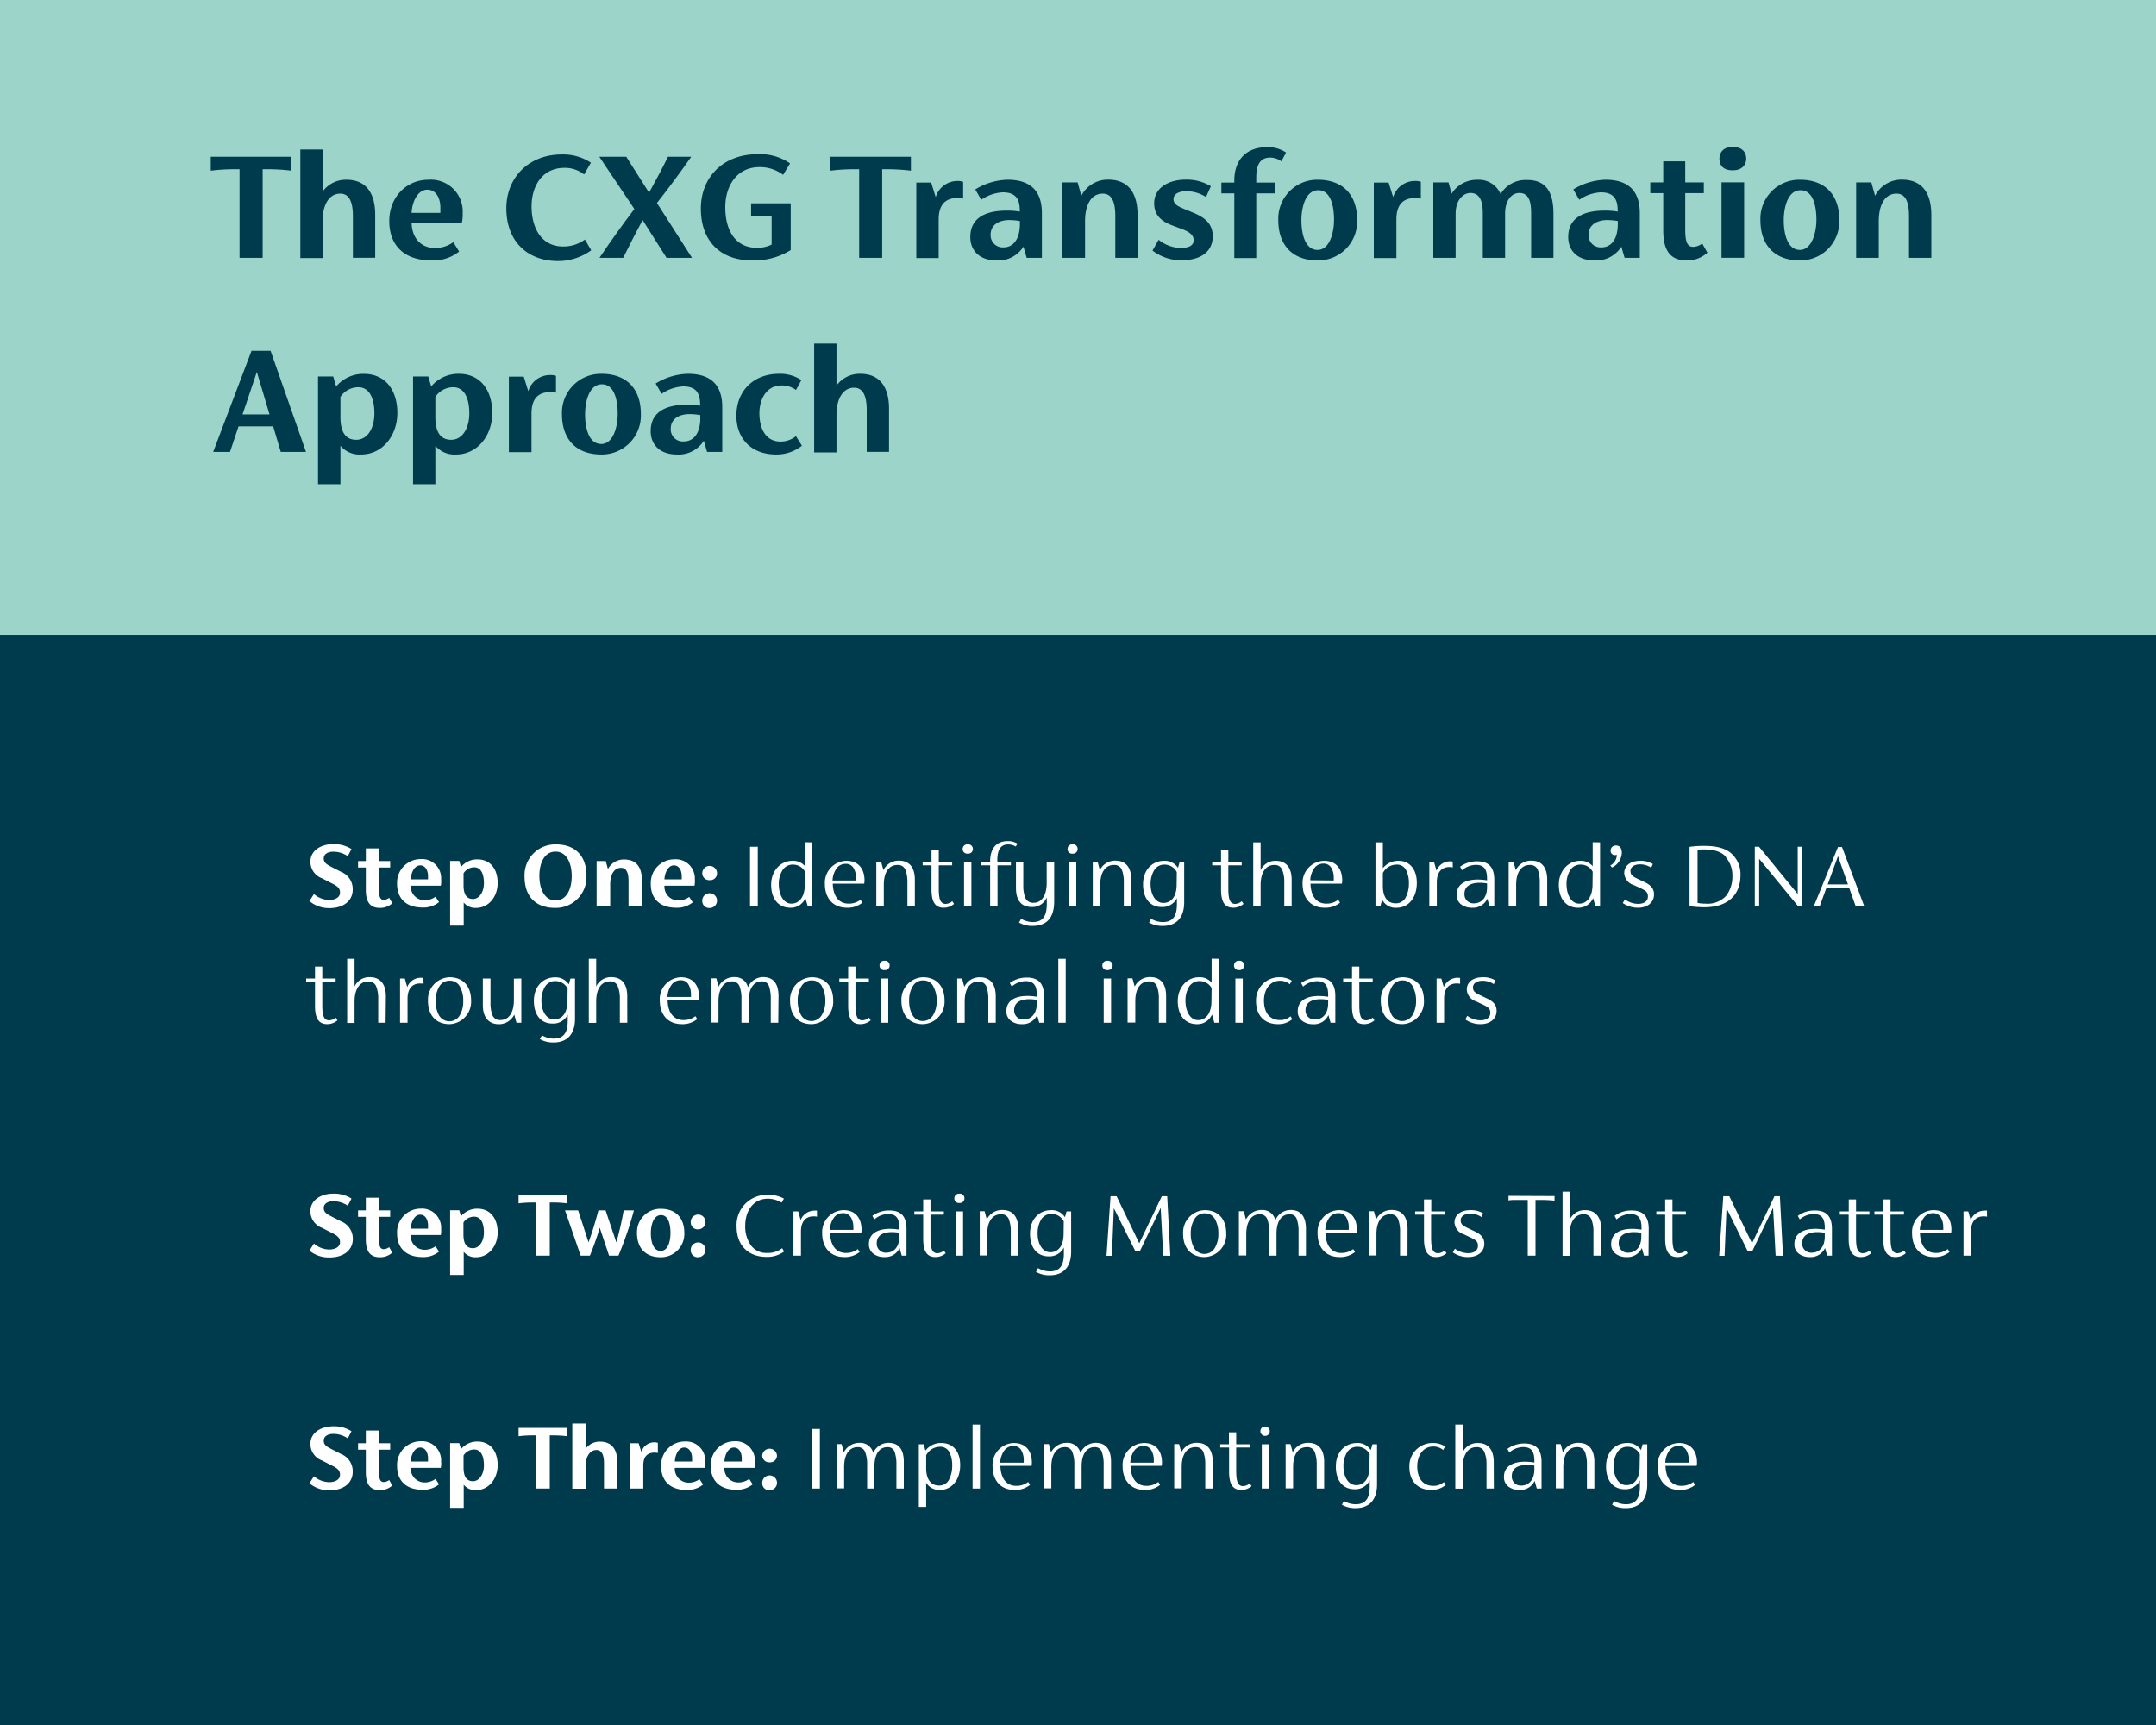 <svg id="Layer_1" data-name="Layer 1" xmlns="http://www.w3.org/2000/svg" viewBox="0 0 400 320"><rect x="0" y="0" width="400" height="320" fill="#808080" stroke="none"/><defs><style>.cls-1{fill:#9cd4c9;}.cls-2{fill:#003b4d;}.cls-3{fill:#fff;}</style></defs><rect class="cls-1" width="400" height="117.77"/><rect class="cls-2" y="117.77" width="400" height="202.23"/><path class="cls-2" d="M54.07,29.08v2.58a37.38,37.38,0,0,0-4.68-.27h-.66V47.83H44.44V31.39h-.69a37.24,37.24,0,0,0-4.65.27V29.08Z"/><path class="cls-2" d="M69.61,39.82v8H65.47V40.06c0-2.43-.6-4.14-2.34-4.14-2.07,0-3.27,2.07-3.27,4.95v7H55.72V27.73h4.14v7.8a5.32,5.32,0,0,1,4.41-2.19C68.05,33.34,69.61,36,69.61,39.82Z"/><path class="cls-2" d="M85.66,41.44h-9.3C76.48,44.2,78.13,46,80.68,46a5.63,5.63,0,0,0,3.42-1.08l1.08,1.74a7.66,7.66,0,0,1-5.1,1.65c-5.31,0-7.86-3-7.86-7.29,0-4.5,3.21-7.68,7.29-7.68a5.91,5.91,0,0,1,6.33,6.24A7,7,0,0,1,85.66,41.44Zm-9.3-1.95H81.7c0-.36,0-.69,0-1,0-1.65-.75-3.3-2.43-3.3S76.48,37.24,76.36,39.49Z"/><path class="cls-2" d="M93.94,38.65c0-5.73,4.17-10,10.29-10a9.33,9.33,0,0,1,5.4,1.53l-1.26,2.19a5.68,5.68,0,0,0-3.66-1.23c-4.08,0-6.09,3.33-6.09,7.17s1.74,7.41,5.82,7.41a6.67,6.67,0,0,0,4.08-1.29l1.17,2a10.53,10.53,0,0,1-6.36,2C97.54,48.31,93.94,44.5,93.94,38.65Z"/><path class="cls-2" d="M123.66,47.83l-4.43-7c-1.29,2.37-2.5,4.74-3.61,7h-4.4c2-3,4.2-6.06,6.47-9.06l-6.5-9.69h5l4.23,6.66c1.22-2.25,2.42-4.41,3.5-6.66h4.32c-2,2.88-4.11,5.7-6.36,8.58l6.51,10.17Z"/><path class="cls-2" d="M146.7,37.72v8.67a12.76,12.76,0,0,1-7.17,1.92c-6,0-9.5-3.72-9.5-9.6s4.16-10.11,10.55-10.11a9.78,9.78,0,0,1,6,1.71l-1.29,2.13A7.08,7.08,0,0,0,140.91,31c-4.14,0-6.35,3.39-6.35,7.47s1.73,7.5,5.88,7.5a5.91,5.91,0,0,0,2.72-.6V40h-3.81V37.72Z"/><path class="cls-2" d="M169,29.08v2.58a37.12,37.12,0,0,0-4.67-.27h-.66V47.83H159.4V31.39h-.69a37.24,37.24,0,0,0-4.65.27V29.08Z"/><path class="cls-2" d="M178.69,33.73v3.12a4.41,4.41,0,0,0-1-.12c-2.25,0-3.54,1.17-3.54,4v7.14H170v-14h2.76l.84,2.7a4.21,4.21,0,0,1,4-3A3,3,0,0,1,178.69,33.73Z"/><path class="cls-2" d="M193.3,39.52v8.31h-2.82l-.6-2.07a5.53,5.53,0,0,1-5,2.55c-3,0-4.86-1.68-4.86-4.35,0-3.42,2.64-4.89,6.72-4.89a13.39,13.39,0,0,1,2.46.18V39.1c0-2.1-.69-3.42-3.15-3.42a7.69,7.69,0,0,0-4,1.38l-1.11-1.92a12,12,0,0,1,6-1.8C191.65,33.34,193.3,35.92,193.3,39.52Zm-4.08,2V41a12.35,12.35,0,0,0-1.95-.18c-2,0-3.48.93-3.48,2.7a2.24,2.24,0,0,0,2.34,2.37C188.05,45.91,189.22,44.29,189.22,41.53Z"/><path class="cls-2" d="M211.05,39.88v7.95h-4.13V40.12c0-2.61-.6-4.2-2.34-4.2-2.13,0-3.27,2.07-3.27,5.13v6.78H197.1v-14h2.83l.69,2.49a5.52,5.52,0,0,1,5-3C209.5,33.34,211.05,36,211.05,39.88Z"/><path class="cls-2" d="M213.82,46.48l1.14-2A6.78,6.78,0,0,0,219,46c1.43,0,2.46-.39,2.46-1.44,0-.84-.58-1.44-2-2l-2.07-.78c-2.25-.87-3.26-2.13-3.26-4.08,0-2.88,2.72-4.38,5.84-4.38a8.64,8.64,0,0,1,4.68,1.23l-.9,2a6.81,6.81,0,0,0-3.66-1.08c-1.44,0-2.37.57-2.37,1.47s.75,1.32,2,1.83l1.95.81c2.07.9,3.33,2.1,3.33,4.26,0,2.73-2.09,4.44-5.79,4.44A8.65,8.65,0,0,1,213.82,46.48Z"/><path class="cls-2" d="M233.07,33v.87h3.45v2h-3.45v12H229v-12h-2.4v-2H229v-.36c0-3.72,2.07-6.21,6.09-6.21a5.86,5.86,0,0,1,3.51,1l-.87,1.62a3.6,3.6,0,0,0-2-.69C233.7,29.2,233.07,30.7,233.07,33Z"/><path class="cls-2" d="M237.16,40.87a7.23,7.23,0,0,1,7.31-7.53c4.86,0,7.32,3,7.32,7.44a7.23,7.23,0,0,1-7.32,7.53C239.62,48.31,237.16,45.28,237.16,40.87Zm10.34-.09c0-2.46-.57-5.49-2.93-5.49s-3.12,3.18-3.12,5.58.63,5.49,3,5.49C246.67,46.36,247.5,43.18,247.5,40.78Z"/><path class="cls-2" d="M263.61,33.73v3.12a4.41,4.41,0,0,0-1-.12c-2.25,0-3.54,1.17-3.54,4v7.14h-4.19v-14h2.75l.84,2.7a4.21,4.21,0,0,1,4-3A3,3,0,0,1,263.61,33.73Z"/><path class="cls-2" d="M288.21,39.64v8.19h-4.14V39.58c0-2-.33-3.78-2.19-3.78-1.38,0-2.64,1.29-2.64,3.84v8.19H275.1V39.58c0-2-.42-3.78-2.28-3.78-1.38,0-2.76,1.32-2.76,3.87v8.16h-4.14v-14h2.82l.57,2.1a5.52,5.52,0,0,1,4.8-2.58A4.37,4.37,0,0,1,278.4,36a5.39,5.39,0,0,1,4.86-2.61C286.92,33.34,288.21,35.77,288.21,39.64Z"/><path class="cls-2" d="M304.23,39.52v8.31h-2.82l-.6-2.07a5.53,5.53,0,0,1-5,2.55c-3,0-4.86-1.68-4.86-4.35,0-3.42,2.64-4.89,6.72-4.89a13.39,13.39,0,0,1,2.46.18V39.1c0-2.1-.69-3.42-3.15-3.42A7.69,7.69,0,0,0,293,37.06l-1.11-1.92a12,12,0,0,1,6-1.8C302.58,33.34,304.23,35.92,304.23,39.52Zm-4.08,2V41a12.35,12.35,0,0,0-1.95-.18c-1.95,0-3.48.93-3.48,2.7a2.24,2.24,0,0,0,2.34,2.37C299,45.91,300.15,44.29,300.15,41.53Z"/><path class="cls-2" d="M316.77,46.87a5.49,5.49,0,0,1-3.87,1.44c-3.24,0-4.32-2.16-4.32-5.55V35.83h-2.4v-2h2.4v-3.9h4.08v3.9h3.45v2h-3.45v6.6c0,2,.18,3.36,1.47,3.36a2.8,2.8,0,0,0,1.68-.63Z"/><path class="cls-2" d="M319,29.47c0-1.23.75-2.22,2.49-2.22s2.49,1,2.49,2.19-.84,2.16-2.52,2.16S319,30.73,319,29.47Zm.39,4.35h4.2v14h-4.2Z"/><path class="cls-2" d="M326.61,40.87a7.23,7.23,0,0,1,7.32-7.53c4.86,0,7.32,3,7.32,7.44a7.23,7.23,0,0,1-7.32,7.53C329.07,48.31,326.61,45.28,326.61,40.87ZM337,40.78c0-2.46-.57-5.49-2.94-5.49s-3.12,3.18-3.12,5.58.63,5.49,3,5.49C336.12,46.36,337,43.18,337,40.78Z"/><path class="cls-2" d="M358.32,39.88v7.95h-4.14V40.12c0-2.61-.6-4.2-2.34-4.2-2.13,0-3.27,2.07-3.27,5.13v6.78h-4.2v-14h2.82l.69,2.49a5.52,5.52,0,0,1,5-3C356.76,33.34,358.32,36,358.32,39.88Z"/><path class="cls-2" d="M50.68,79.09H44.26l-1.59,4.74H39.55l7.11-18.75H50.2l6.57,18.75H52.09ZM50,76.87,47.65,69,45,76.87Z"/><path class="cls-2" d="M73.72,76.6c0,4.2-2.76,7.71-6.72,7.71a4.63,4.63,0,0,1-3.84-1.62v7.14H59v-20h2.82l.54,1.86a6.6,6.6,0,0,1,5.1-2.34C71.65,69.34,73.72,72.55,73.72,76.6Zm-4.26.06c0-2.58-.81-4.83-3-4.83a4,4,0,0,0-3.3,1.8v3.72c0,3,1.08,4.23,2.94,4.23C68.14,81.58,69.46,79.51,69.46,76.66Z"/><path class="cls-2" d="M91.33,76.6c0,4.2-2.76,7.71-6.72,7.71a4.63,4.63,0,0,1-3.84-1.62v7.14H76.63v-20h2.82L80,71.68a6.6,6.6,0,0,1,5.1-2.34C89.26,69.34,91.33,72.55,91.33,76.6Zm-4.26.06c0-2.58-.81-4.83-3-4.83a4,4,0,0,0-3.3,1.8v3.72c0,3,1.08,4.23,2.94,4.23C85.75,81.58,87.07,79.51,87.07,76.66Z"/><path class="cls-2" d="M103.15,69.73v3.12a4.41,4.41,0,0,0-1-.12c-2.25,0-3.54,1.17-3.54,4v7.14h-4.2v-14h2.76l.84,2.7a4.21,4.21,0,0,1,4-3A3,3,0,0,1,103.15,69.73Z"/><path class="cls-2" d="M104.26,76.87a7.23,7.23,0,0,1,7.32-7.53c4.86,0,7.32,3,7.32,7.44a7.24,7.24,0,0,1-7.32,7.53C106.72,84.31,104.26,81.28,104.26,76.87Zm10.34-.09c0-2.46-.56-5.49-2.93-5.49s-3.12,3.18-3.12,5.58.63,5.49,3,5.49C113.77,82.36,114.6,79.18,114.6,76.78Z"/><path class="cls-2" d="M134,75.52v8.31h-2.82l-.6-2.07a5.53,5.53,0,0,1-5,2.55c-3,0-4.86-1.68-4.86-4.35,0-3.42,2.65-4.89,6.72-4.89a13.39,13.39,0,0,1,2.46.18V75.1c0-2.1-.69-3.42-3.15-3.42a7.69,7.69,0,0,0-4,1.38l-1.11-1.92a12,12,0,0,1,6-1.8C132.36,69.34,134,71.92,134,75.52Zm-4.08,2V77a12.35,12.35,0,0,0-2-.18c-2,0-3.48.93-3.48,2.7a2.24,2.24,0,0,0,2.34,2.37C128.76,81.91,129.93,80.29,129.93,77.53Z"/><path class="cls-2" d="M136.62,77.14c0-4.62,3.15-7.8,7.95-7.8a7.1,7.1,0,0,1,4.11,1.17l-1,1.83A4.42,4.42,0,0,0,145,71.5c-2.85,0-4.11,2.64-4.11,5.13,0,2.76,1.08,5.28,3.93,5.28a4.51,4.51,0,0,0,2.85-1l1.11,1.77A7.57,7.57,0,0,1,144,84.31C139.32,84.31,136.62,81.28,136.62,77.14Z"/><path class="cls-2" d="M164.94,75.82v8H160.8V76.06c0-2.43-.6-4.14-2.34-4.14-2.07,0-3.27,2.07-3.27,5v7h-4.14V63.73h4.14v7.8a5.32,5.32,0,0,1,4.41-2.19C163.38,69.34,164.94,72,164.94,75.82Z"/><path class="cls-3" d="M57.41,167.16l.83-1.31a4.43,4.43,0,0,0,2.84,1.1c1.07,0,2-.45,2-1.37s-.57-1.25-1.8-1.86l-1.54-.79a3.26,3.26,0,0,1-2.15-3.1c0-2.08,2-3.24,4.22-3.24a5.94,5.94,0,0,1,3.4.92l-.69,1.32a4.72,4.72,0,0,0-2.71-.83c-1,0-1.75.45-1.75,1.24s.5,1.1,1.55,1.64l1.69.86A3.44,3.44,0,0,1,65.44,165c0,2.15-1.75,3.46-4.32,3.46A5.66,5.66,0,0,1,57.41,167.16Z"/><path class="cls-3" d="M72.78,167.56a3.3,3.3,0,0,1-2.32.86c-1.94,0-2.59-1.29-2.59-3.33v-4.16H66.43v-1.2h1.44v-2.34h2.45v2.34h2.07v1.2H70.32v4c0,1.23.11,2,.88,2a1.7,1.7,0,0,0,1-.38Z"/><path class="cls-3" d="M81.78,164.3H76.2A2.57,2.57,0,0,0,78.8,167a3.39,3.39,0,0,0,2-.65l.65,1a4.57,4.57,0,0,1-3.06,1c-3.19,0-4.72-1.82-4.72-4.37a4.38,4.38,0,0,1,4.37-4.61,3.54,3.54,0,0,1,3.8,3.74A4.21,4.21,0,0,1,81.78,164.3Zm-5.58-1.17h3.21c0-.22,0-.42,0-.6,0-1-.45-2-1.46-2S76.27,161.78,76.2,163.13Z"/><path class="cls-3" d="M92.33,163.79c0,2.53-1.65,4.63-4,4.63a2.77,2.77,0,0,1-2.3-1v4.29H83.51v-12H85.2l.33,1.11a3.93,3.93,0,0,1,3.06-1.4C91.09,159.44,92.33,161.36,92.33,163.79Zm-2.55,0c0-1.55-.49-2.9-1.8-2.9A2.35,2.35,0,0,0,86,162v2.24c0,1.78.64,2.53,1.76,2.53S89.78,165.54,89.78,163.83Z"/><path class="cls-3" d="M97.32,162.64a5.7,5.7,0,0,1,5.83-6c3.38,0,5.65,1.95,5.65,5.78a5.7,5.7,0,0,1-5.83,6C99.58,168.42,97.32,166.48,97.32,162.64Zm8.75-.11c0-2.5-1-4.55-3-4.55s-3,2-3,4.5,1,4.56,3,4.56S106.07,165,106.07,162.53Z"/><path class="cls-3" d="M119.1,163.36v4.77h-2.49v-4.62c0-1.57-.36-2.52-1.4-2.52-1.28,0-2,1.24-2,3.07v4.07h-2.52v-8.4h1.69l.41,1.49a3.32,3.32,0,0,1,3-1.78C118.16,159.44,119.1,161,119.1,163.36Z"/><path class="cls-3" d="M128.85,164.3h-5.58a2.57,2.57,0,0,0,2.6,2.74,3.39,3.39,0,0,0,2-.65l.65,1a4.57,4.57,0,0,1-3.06,1c-3.19,0-4.72-1.82-4.72-4.37a4.38,4.38,0,0,1,4.37-4.61,3.54,3.54,0,0,1,3.8,3.74A4.21,4.21,0,0,1,128.85,164.3Zm-5.58-1.17h3.21c0-.22,0-.42,0-.6,0-1-.45-2-1.46-2S123.34,161.78,123.27,163.13Z"/><path class="cls-3" d="M130.29,162a1.37,1.37,0,0,1,2.74,0,1.26,1.26,0,0,1-1.39,1.27A1.28,1.28,0,0,1,130.29,162Zm0,5.16a1.37,1.37,0,1,1,1.35,1.28A1.28,1.28,0,0,1,130.29,167.14Z"/><path class="cls-3" d="M139.15,157.08h1.44v11h-1.44Z"/><path class="cls-3" d="M150.72,156.27v11.86h-.86l-.43-1.53a2.93,2.93,0,0,1-2.81,1.79c-2.16,0-3.55-1.61-3.55-4.27s1.82-4.43,3.93-4.43a2.87,2.87,0,0,1,2.36,1v-4.45Zm-1.36,5.44a2.51,2.51,0,0,0-2.2-1.32,2.2,2.2,0,0,0-2,1.06,4.8,4.8,0,0,0-.67,2.61c0,1.81.81,3.57,2.34,3.57s2.49-1.37,2.49-3.53Z"/><path class="cls-3" d="M154.5,163.92c.06,2.16,1,3.71,2.94,3.71a3.49,3.49,0,0,0,2.21-.72l.34.54a4.29,4.29,0,0,1-2.84.94c-2.79,0-4.11-2-4.11-4.36a4.07,4.07,0,0,1,4-4.34c2.25,0,3.35,1.51,3.35,3.65a2.72,2.72,0,0,1-.06.58Zm4.32-.58a2.71,2.71,0,0,0,0-.46,3.51,3.51,0,0,0-.45-1.84,1.6,1.6,0,0,0-1.5-.79,2,2,0,0,0-1.69.88,4.15,4.15,0,0,0-.72,2.21Z"/><path class="cls-3" d="M169.73,168.13h-1.38v-4.44a6.31,6.31,0,0,0-.37-2.33,1.45,1.45,0,0,0-1.51-.9c-1.53,0-2.5,1.35-2.5,3.64v4h-1.39v-8.21h.9l.42,1.53a3.11,3.11,0,0,1,2.9-1.76c2,0,2.93,1.37,2.93,3.53Z"/><path class="cls-3" d="M177,167.68a2.92,2.92,0,0,1-1.91.71c-1.71,0-2.27-1.26-2.27-3.41v-4.46h-1.64v-.6h1.64v-2.21h1.35v2.21h2.48v.6h-2.48v4.23c0,1.93.23,2.93,1.3,2.93a2,2,0,0,0,1.2-.5Z"/><path class="cls-3" d="M179.54,156.63a.87.87,0,1,1,0,1.73.84.84,0,0,1-.94-.85A.86.86,0,0,1,179.54,156.63Zm-.68,3.29h1.36v8.21h-1.36Z"/><path class="cls-3" d="M185.07,159.92h2.48v.6h-2.48v7.61H183.7v-7.61h-1.64v-.6h1.64v-.1c0-2.43,1.13-3.79,3.29-3.79a3.26,3.26,0,0,1,1.77.47l-.31.54a2.6,2.6,0,0,0-1.42-.39c-1.39,0-2,1-2,2.95Z"/><path class="cls-3" d="M195.58,159.92v7.31c0,3-1.35,4.54-4.07,4.54a4.85,4.85,0,0,1-2.45-.63l.38-.7a4.48,4.48,0,0,0,2.18.61c1.89,0,2.59-1.19,2.59-3.35v-1.22a2.91,2.91,0,0,1-2.72,1.78q-3,0-3-3.57v-4.77h1.36v4.36a6,6,0,0,0,.38,2.29,1.57,1.57,0,0,0,1.57.9c1.44,0,2.39-1.39,2.39-3.62v-3.93Z"/><path class="cls-3" d="M199,156.63a.84.84,0,0,1,.93.86.85.85,0,0,1-.93.87.83.83,0,0,1-.94-.85A.86.86,0,0,1,199,156.63Zm-.69,3.29h1.37v8.21h-1.37Z"/><path class="cls-3" d="M209.89,168.13H208.5v-4.44a6.33,6.33,0,0,0-.36-2.33,1.46,1.46,0,0,0-1.51-.9c-1.53,0-2.5,1.35-2.5,3.64v4h-1.39v-8.21h.9l.41,1.53a3.13,3.13,0,0,1,2.9-1.76c2,0,2.94,1.37,2.94,3.53Z"/><path class="cls-3" d="M219.7,159.92v7.46c0,2.75-1.35,4.39-4,4.39a5,5,0,0,1-2.52-.63l.38-.7a4.39,4.39,0,0,0,2.18.61c1.89,0,2.61-1.15,2.61-3.31v-1.12a3,3,0,0,1-2.81,1.64c-2.18,0-3.47-1.62-3.47-4.21,0-2.76,1.78-4.36,3.9-4.36a2.88,2.88,0,0,1,2.58,1.31l.3-1.08Zm-1.37,1.86a2.53,2.53,0,0,0-2.21-1.39,2.2,2.2,0,0,0-2,1.06,4.93,4.93,0,0,0-.65,2.61c0,1.75.83,3.44,2.36,3.44s2.47-1.26,2.47-3.4Z"/><path class="cls-3" d="M230.71,167.68a2.88,2.88,0,0,1-1.9.71c-1.72,0-2.27-1.26-2.27-3.41v-4.46H224.9v-.6h1.64v-2.21h1.35v2.21h2.48v.6h-2.48v4.23c0,1.93.23,2.93,1.29,2.93a2,2,0,0,0,1.21-.5Z"/><path class="cls-3" d="M239.64,168.13h-1.37v-4.44a6.07,6.07,0,0,0-.37-2.31,1.46,1.46,0,0,0-1.52-.92c-1.53,0-2.5,1.39-2.5,3.69v4h-1.37V156.27h1.37v5.15a3,3,0,0,1,2.81-1.73c2,0,2.95,1.35,2.95,3.53Z"/><path class="cls-3" d="M243.13,163.92c.06,2.16,1,3.71,2.94,3.71a3.49,3.49,0,0,0,2.21-.72l.34.54a4.29,4.29,0,0,1-2.84.94c-2.79,0-4.11-2-4.11-4.36a4.07,4.07,0,0,1,4-4.34c2.25,0,3.35,1.51,3.35,3.65a2.72,2.72,0,0,1-.06.58Zm4.32-.58a2.71,2.71,0,0,0,0-.46A3.51,3.51,0,0,0,247,161a1.59,1.59,0,0,0-1.49-.79,2,2,0,0,0-1.7.88,4.15,4.15,0,0,0-.72,2.21Z"/><path class="cls-3" d="M259.17,168.39a2.76,2.76,0,0,1-2.74-1.5l-.34,1.24h-.9V156.27h1.37v4.79a3.62,3.62,0,0,1,2.94-1.37c1.92,0,3.36,1.46,3.36,4.1C262.86,166.64,261.21,168.39,259.17,168.39Zm1.69-7a1.87,1.87,0,0,0-1.81-1,2.86,2.86,0,0,0-2.49,1.56v2.42c0,2.09.9,3.2,2.34,3.2a2,2,0,0,0,1.89-1.08,5.5,5.5,0,0,0,.6-2.66A5.19,5.19,0,0,0,260.86,161.4Z"/><path class="cls-3" d="M269.54,160.9a3.13,3.13,0,0,0-.63-.06c-1.49,0-2.34,1-2.34,2.83v4.46h-1.39v-8.21h.88l.45,1.59a2.69,2.69,0,0,1,3-1.68Z"/><path class="cls-3" d="M277.23,168.13h-.89l-.39-1.42a2.94,2.94,0,0,1-2.87,1.68,3.24,3.24,0,0,1-2-.62,2.13,2.13,0,0,1-.82-1.83c0-1.82,1.49-2.78,3.89-2.78a10.44,10.44,0,0,1,1.74.15V163c0-1.66-.5-2.56-2.07-2.56a4,4,0,0,0-2.57,1l-.36-.66a5.23,5.23,0,0,1,3.17-1c2.14,0,3.17,1.1,3.17,3.42Zm-1.34-4.25a8.56,8.56,0,0,0-1.31-.12c-1.86,0-2.88.7-2.88,2.05a1.66,1.66,0,0,0,1.76,1.77c1.37,0,2.43-1.05,2.43-3Z"/><path class="cls-3" d="M287.05,168.13h-1.38v-4.44a6.55,6.55,0,0,0-.36-2.33,1.47,1.47,0,0,0-1.52-.9c-1.53,0-2.5,1.35-2.5,3.64v4H279.9v-8.21h.9l.42,1.53a3.11,3.11,0,0,1,2.9-1.76c2,0,2.93,1.37,2.93,3.53Z"/><path class="cls-3" d="M296.86,156.27v11.86H296l-.43-1.53a2.94,2.94,0,0,1-2.81,1.79c-2.16,0-3.55-1.61-3.55-4.27s1.82-4.43,3.93-4.43a2.85,2.85,0,0,1,2.35,1v-4.45Zm-1.37,5.44a2.49,2.49,0,0,0-2.19-1.32,2.23,2.23,0,0,0-2,1.06,4.8,4.8,0,0,0-.66,2.61c0,1.81.81,3.57,2.34,3.57s2.48-1.37,2.48-3.53Z"/><path class="cls-3" d="M299.06,160.93l-.29-.39a2.19,2.19,0,0,0,1.19-1.82v-.16a.74.74,0,0,1-.34.07.78.78,0,0,1-.8-.85.92.92,0,0,1,1-.93c.7,0,1.07.5,1.07,1.34A3.11,3.11,0,0,1,299.06,160.93Z"/><path class="cls-3" d="M301.47,166.84a4.11,4.11,0,0,0,2.45.83c1.1,0,1.82-.49,1.82-1.37s-.45-1.1-1.62-1.66l-1.05-.47a2.44,2.44,0,0,1-1.73-2.19c0-1.43,1.21-2.29,2.94-2.29a4.29,4.29,0,0,1,2.37.59l-.3.69a3.7,3.7,0,0,0-2.07-.63c-1.06,0-1.78.48-1.78,1.22s.37,1,1.31,1.46l1.33.63c1.24.58,1.73,1.3,1.73,2.25,0,1.59-1.3,2.49-2.95,2.49a4.86,4.86,0,0,1-2.85-.87Z"/><path class="cls-3" d="M316.21,168.3a20.33,20.33,0,0,1-2.75-.2v-11a17.66,17.66,0,0,1,2.81-.18q3.51,0,5.07,1.52a5.15,5.15,0,0,1,1.57,3.94C322.91,165.68,320.91,168.3,316.21,168.3Zm4-9.35c-.8-.92-2.15-1.37-4.07-1.37a7.31,7.31,0,0,0-1.19.09v9.83a7.28,7.28,0,0,0,1.42.13,4.7,4.7,0,0,0,3.89-1.46,5.88,5.88,0,0,0,1.15-3.73A5.06,5.06,0,0,0,320.16,159Z"/><path class="cls-3" d="M334.34,157.08v11h-.76l-7.2-8.76v8.76h-.81v-11h.78l7.18,8.77v-8.77Z"/><path class="cls-3" d="M343.07,164.69h-4.21l-1.26,3.44h-1.09l4.49-11h.75l4.13,11h-1.59Zm-.22-.63L341,158.83l-1.91,5.23Z"/><path class="cls-3" d="M62.61,189.28a2.88,2.88,0,0,1-1.9.71c-1.71,0-2.27-1.26-2.27-3.41v-4.46H56.8v-.6h1.64v-2.21h1.35v2.21h2.48v.6H59.79v4.23c0,1.93.23,2.93,1.29,2.93a2,2,0,0,0,1.21-.5Z"/><path class="cls-3" d="M71.54,189.73H70.17v-4.44A6.07,6.07,0,0,0,69.8,183a1.46,1.46,0,0,0-1.52-.92c-1.53,0-2.5,1.39-2.5,3.69v4H64.41V177.87h1.37V183a3,3,0,0,1,2.81-1.73c2,0,3,1.35,3,3.53Z"/><path class="cls-3" d="M78.58,182.5a3.13,3.13,0,0,0-.63-.06c-1.49,0-2.34,1-2.34,2.83v4.46H74.22v-8.21h.88l.45,1.59a2.69,2.69,0,0,1,3-1.68Z"/><path class="cls-3" d="M83.4,181.29c2.45,0,4,1.58,4,4.32a4.16,4.16,0,0,1-4,4.38c-2.45,0-4-1.59-4-4.34A4.15,4.15,0,0,1,83.4,181.29ZM85.31,183a2.05,2.05,0,0,0-1.91-1.07,2.13,2.13,0,0,0-1.91,1.1,4.9,4.9,0,0,0-.66,2.65,5.29,5.29,0,0,0,.63,2.7,2.23,2.23,0,0,0,3.82,0,5,5,0,0,0,.66-2.68A5.13,5.13,0,0,0,85.31,183Z"/><path class="cls-3" d="M96.72,181.52v8.21h-.9l-.41-1.51A3.16,3.16,0,0,1,92.58,190c-2,0-3-1.37-3-3.55v-4.92H91V186a6.24,6.24,0,0,0,.36,2.32,1.46,1.46,0,0,0,1.53.9c1.51,0,2.45-1.38,2.45-3.67v-4Z"/><path class="cls-3" d="M106.68,181.52V189c0,2.75-1.35,4.39-4,4.39a4.94,4.94,0,0,1-2.52-.63l.38-.7a4.39,4.39,0,0,0,2.18.61c1.89,0,2.61-1.15,2.61-3.31v-1.12a3,3,0,0,1-2.81,1.64c-2.18,0-3.47-1.62-3.47-4.21,0-2.76,1.78-4.36,3.9-4.36a2.88,2.88,0,0,1,2.58,1.31l.3-1.08Zm-1.37,1.86A2.53,2.53,0,0,0,103.1,182a2.2,2.2,0,0,0-2,1.06,4.94,4.94,0,0,0-.65,2.62c0,1.74.83,3.43,2.36,3.43s2.47-1.26,2.47-3.4Z"/><path class="cls-3" d="M116.38,189.73H115v-4.44a5.87,5.87,0,0,0-.38-2.31,1.44,1.44,0,0,0-1.51-.92c-1.53,0-2.5,1.39-2.5,3.69v4h-1.37V177.87h1.37V183a3,3,0,0,1,2.81-1.73c2,0,2.95,1.35,2.95,3.53Z"/><path class="cls-3" d="M123.87,185.52c0,2.16,1,3.71,2.93,3.71a3.54,3.54,0,0,0,2.22-.72l.34.54a4.31,4.31,0,0,1-2.85.94c-2.79,0-4.1-2-4.1-4.36a4.06,4.06,0,0,1,3.94-4.34c2.25,0,3.35,1.51,3.35,3.66a3.55,3.55,0,0,1,0,.57Zm4.32-.57a3.09,3.09,0,0,0,0-.47,3.51,3.51,0,0,0-.45-1.84,1.58,1.58,0,0,0-1.49-.79,2,2,0,0,0-1.69.88,4,4,0,0,0-.72,2.22Z"/><path class="cls-3" d="M144.39,189.73H143v-4.44a7.14,7.14,0,0,0-.32-2.33,1.32,1.32,0,0,0-1.39-.9c-1.46,0-2.38,1.32-2.38,3.57v4.1h-1.35v-4.44a6.33,6.33,0,0,0-.36-2.33,1.41,1.41,0,0,0-1.46-.9c-1.49,0-2.44,1.39-2.44,3.64v4H132v-8.21h.9l.41,1.53a3.25,3.25,0,0,1,2.92-1.76,2.46,2.46,0,0,1,2.54,1.89,3.07,3.07,0,0,1,2.82-1.89c2,0,2.85,1.35,2.85,3.53Z"/><path class="cls-3" d="M150.58,181.29c2.45,0,4,1.58,4,4.32a4.16,4.16,0,0,1-4,4.38c-2.45,0-4-1.59-4-4.34A4.16,4.16,0,0,1,150.58,181.29Zm1.91,1.66a2.07,2.07,0,0,0-1.91-1.07,2.13,2.13,0,0,0-1.91,1.1,4.9,4.9,0,0,0-.67,2.65,5.39,5.39,0,0,0,.63,2.7,2.23,2.23,0,0,0,3.82,0,5,5,0,0,0,.67-2.68A5.23,5.23,0,0,0,152.49,183Z"/><path class="cls-3" d="M161.54,189.28a2.92,2.92,0,0,1-1.91.71c-1.71,0-2.27-1.26-2.27-3.41v-4.46h-1.64v-.6h1.64v-2.21h1.35v2.21h2.49v.6h-2.49v4.23c0,1.93.24,2.93,1.3,2.93a2,2,0,0,0,1.21-.5Z"/><path class="cls-3" d="M164.11,178.23a.84.84,0,0,1,.94.86.85.85,0,0,1-.94.87.83.83,0,0,1-.93-.85A.85.85,0,0,1,164.11,178.23Zm-.68,3.29h1.37v8.21h-1.37Z"/><path class="cls-3" d="M171.24,181.29c2.45,0,4,1.58,4,4.32a4.17,4.17,0,0,1-4,4.38c-2.45,0-4-1.59-4-4.34A4.15,4.15,0,0,1,171.24,181.29Zm1.91,1.66a2.05,2.05,0,0,0-1.91-1.07,2.13,2.13,0,0,0-1.91,1.1,4.9,4.9,0,0,0-.66,2.65,5.29,5.29,0,0,0,.63,2.7,2.22,2.22,0,0,0,3.81,0,5,5,0,0,0,.67-2.68A5.23,5.23,0,0,0,173.15,183Z"/><path class="cls-3" d="M184.74,189.73h-1.38v-4.44A6.55,6.55,0,0,0,183,183a1.47,1.47,0,0,0-1.52-.9c-1.53,0-2.5,1.35-2.5,3.64v4h-1.39v-8.21h.9l.42,1.53a3.11,3.11,0,0,1,2.9-1.76c2,0,2.93,1.37,2.93,3.53Z"/><path class="cls-3" d="M193.69,189.73h-.88l-.4-1.42a2.93,2.93,0,0,1-2.86,1.68,3.22,3.22,0,0,1-2-.62,2.12,2.12,0,0,1-.83-1.83c0-1.82,1.49-2.78,3.89-2.78a10.57,10.57,0,0,1,1.75.15v-.34c0-1.66-.51-2.56-2.07-2.56a4,4,0,0,0-2.58,1l-.36-.66a5.23,5.23,0,0,1,3.17-1c2.14,0,3.17,1.1,3.17,3.42Zm-1.33-4.24a8.83,8.83,0,0,0-1.32-.13c-1.85,0-2.88.7-2.88,2a1.66,1.66,0,0,0,1.76,1.77c1.37,0,2.44-1.05,2.44-3Z"/><path class="cls-3" d="M196.35,177.87h1.37v11.86h-1.37Z"/><path class="cls-3" d="M205.46,178.23a.87.87,0,1,1,0,1.73.83.83,0,0,1-.94-.85A.86.86,0,0,1,205.46,178.23Zm-.69,3.29h1.37v8.21h-1.37Z"/><path class="cls-3" d="M216.35,189.73H215v-4.44a6.33,6.33,0,0,0-.36-2.33,1.45,1.45,0,0,0-1.51-.9c-1.53,0-2.5,1.35-2.5,3.64v4H209.2v-8.21h.9l.42,1.53a3.11,3.11,0,0,1,2.9-1.76c2,0,2.93,1.37,2.93,3.53Z"/><path class="cls-3" d="M226.16,177.87v11.86h-.86l-.44-1.53a2.92,2.92,0,0,1-2.8,1.79c-2.17,0-3.55-1.61-3.55-4.27s1.82-4.43,3.92-4.43a2.87,2.87,0,0,1,2.36,1v-4.45Zm-1.37,5.44A2.5,2.5,0,0,0,222.6,182a2.22,2.22,0,0,0-2,1.06,4.81,4.81,0,0,0-.66,2.62c0,1.8.81,3.56,2.34,3.56s2.48-1.37,2.48-3.53Z"/><path class="cls-3" d="M229.88,178.23a.84.84,0,0,1,.94.86.85.85,0,0,1-.94.87.83.83,0,0,1-.93-.85A.85.85,0,0,1,229.88,178.23Zm-.68,3.29h1.37v8.21H229.2Z"/><path class="cls-3" d="M237.32,181.29a4.18,4.18,0,0,1,2.34.63l-.36.67a2.75,2.75,0,0,0-1.8-.65c-2.11,0-3,1.91-3,3.67,0,2.18,1,3.62,3,3.62a2.77,2.77,0,0,0,1.92-.7l.34.54a4,4,0,0,1-2.64.92c-2.6,0-4.09-1.68-4.09-4.25A4.28,4.28,0,0,1,237.32,181.29Z"/><path class="cls-3" d="M247.74,189.73h-.88l-.4-1.42A2.92,2.92,0,0,1,243.6,190a3.24,3.24,0,0,1-2-.62,2.12,2.12,0,0,1-.83-1.83c0-1.82,1.5-2.78,3.89-2.78a10.57,10.57,0,0,1,1.75.15v-.34c0-1.66-.5-2.56-2.07-2.56a4,4,0,0,0-2.58,1l-.36-.66a5.27,5.27,0,0,1,3.17-1c2.15,0,3.17,1.1,3.17,3.42Zm-1.33-4.24a8.83,8.83,0,0,0-1.32-.13c-1.85,0-2.88.7-2.88,2a1.66,1.66,0,0,0,1.77,1.77c1.37,0,2.43-1.05,2.43-3Z"/><path class="cls-3" d="M255,189.28a2.88,2.88,0,0,1-1.91.71c-1.71,0-2.26-1.26-2.26-3.41v-4.46H249.2v-.6h1.64v-2.21h1.35v2.21h2.48v.6h-2.48v4.23c0,1.93.23,2.93,1.29,2.93a2,2,0,0,0,1.21-.5Z"/><path class="cls-3" d="M260.18,181.29c2.45,0,4,1.58,4,4.32a4.16,4.16,0,0,1-4,4.38c-2.45,0-4-1.59-4-4.34A4.15,4.15,0,0,1,260.18,181.29Zm1.91,1.66a2.07,2.07,0,0,0-1.91-1.07,2.13,2.13,0,0,0-1.91,1.1,4.9,4.9,0,0,0-.67,2.65,5.39,5.39,0,0,0,.63,2.7,2.23,2.23,0,0,0,3.82,0,5,5,0,0,0,.67-2.68A5.23,5.23,0,0,0,262.09,183Z"/><path class="cls-3" d="M270.89,182.5a3.13,3.13,0,0,0-.63-.06c-1.5,0-2.34,1-2.34,2.83v4.46h-1.39v-8.21h.88l.45,1.59a2.8,2.8,0,0,1,2.52-1.73,2.84,2.84,0,0,1,.51.05Z"/><path class="cls-3" d="M272.22,188.44a4.11,4.11,0,0,0,2.45.83c1.09,0,1.82-.49,1.82-1.37s-.45-1.1-1.63-1.66l-1-.47a2.44,2.44,0,0,1-1.73-2.19c0-1.43,1.21-2.29,2.94-2.29a4.29,4.29,0,0,1,2.37.59l-.3.69a3.7,3.7,0,0,0-2.07-.63c-1.07,0-1.79.48-1.79,1.22s.38,1,1.32,1.46l1.33.63c1.24.58,1.73,1.3,1.73,2.25,0,1.59-1.3,2.49-2.95,2.49a4.86,4.86,0,0,1-2.85-.87Z"/><path class="cls-3" d="M57.41,232l.83-1.31a4.43,4.43,0,0,0,2.84,1.1c1.07,0,2-.45,2-1.37s-.57-1.24-1.8-1.86l-1.54-.79a3.25,3.25,0,0,1-2.15-3.1c0-2.08,2-3.24,4.22-3.24a5.94,5.94,0,0,1,3.4.92l-.69,1.32a4.72,4.72,0,0,0-2.71-.83c-1,0-1.75.45-1.75,1.24s.5,1.1,1.55,1.64l1.69.86a3.45,3.45,0,0,1,2.16,3.23c0,2.14-1.75,3.45-4.32,3.45A5.66,5.66,0,0,1,57.41,232Z"/><path class="cls-3" d="M72.78,232.36a3.3,3.3,0,0,1-2.32.86c-1.94,0-2.59-1.29-2.59-3.33v-4.16H66.43v-1.2h1.44v-2.34h2.45v2.34h2.07v1.2H70.32v4c0,1.23.11,2,.88,2a1.7,1.7,0,0,0,1-.38Z"/><path class="cls-3" d="M81.78,229.1H76.2a2.57,2.57,0,0,0,2.6,2.74,3.39,3.39,0,0,0,2-.65l.65,1a4.57,4.57,0,0,1-3.06,1c-3.19,0-4.72-1.82-4.72-4.37a4.38,4.38,0,0,1,4.37-4.61,3.54,3.54,0,0,1,3.8,3.74A4.21,4.21,0,0,1,81.78,229.1Zm-5.58-1.17h3.21c0-.22,0-.42,0-.6,0-1-.45-2-1.46-2S76.27,226.58,76.2,227.93Z"/><path class="cls-3" d="M92.33,228.6c0,2.52-1.65,4.62-4,4.62a2.77,2.77,0,0,1-2.3-1v4.29H83.51v-12H85.2l.33,1.11a3.93,3.93,0,0,1,3.06-1.4C91.09,224.24,92.33,226.17,92.33,228.6Zm-2.55,0c0-1.55-.49-2.9-1.8-2.9a2.35,2.35,0,0,0-2,1.08v2.24c0,1.78.64,2.53,1.76,2.53S89.78,230.34,89.78,228.63Z"/><path class="cls-3" d="M105.22,221.68v1.55a21.76,21.76,0,0,0-2.81-.16H102v9.86H99.44v-9.86H99a21.46,21.46,0,0,0-2.79.16v-1.55Z"/><path class="cls-3" d="M117.61,224.53a67.25,67.25,0,0,1-2.87,8.4H113l-1.73-5.18a54.66,54.66,0,0,1-1.83,5.18h-1.71l-2.9-8.4h2.43l1.93,5.92c.72-1.95,1.31-3.93,1.83-5.92h1.33l2,5.94a58.24,58.24,0,0,0,1.36-5.94Z"/><path class="cls-3" d="M118.18,228.76a4.34,4.34,0,0,1,4.39-4.52c2.92,0,4.39,1.82,4.39,4.46a4.33,4.33,0,0,1-4.39,4.52C119.65,233.22,118.18,231.4,118.18,228.76Zm6.21-.06c0-1.47-.34-3.29-1.76-3.29s-1.88,1.91-1.88,3.35.38,3.29,1.82,3.29S124.39,230.14,124.39,228.7Z"/><path class="cls-3" d="M128.15,226.78a1.37,1.37,0,1,1,1.35,1.27A1.28,1.28,0,0,1,128.15,226.78Zm0,5.16a1.37,1.37,0,1,1,1.35,1.28A1.28,1.28,0,0,1,128.15,231.94Z"/><path class="cls-3" d="M142.44,221.65a6,6,0,0,1,3,.7l-.43.75a4.79,4.79,0,0,0-2.58-.73c-2.61,0-4.17,2.19-4.17,5a6,6,0,0,0,1.06,3.66,3.55,3.55,0,0,0,3,1.4,4.31,4.31,0,0,0,2.79-.88l.37.61a5.29,5.29,0,0,1-3.27,1c-3.35,0-5.55-2.09-5.55-5.64A5.6,5.6,0,0,1,142.44,221.65Z"/><path class="cls-3" d="M151.57,225.7a3.13,3.13,0,0,0-.63-.06c-1.5,0-2.34,1-2.34,2.83v4.46h-1.39v-8.21h.88l.45,1.59a2.8,2.8,0,0,1,2.52-1.73,2.84,2.84,0,0,1,.51,0Z"/><path class="cls-3" d="M154,228.72c.06,2.16,1,3.71,2.94,3.71a3.49,3.49,0,0,0,2.21-.72l.34.54a4.29,4.29,0,0,1-2.84.94c-2.79,0-4.11-2-4.11-4.36a4.07,4.07,0,0,1,3.95-4.34c2.25,0,3.35,1.51,3.35,3.66a2.69,2.69,0,0,1-.06.57Zm4.32-.57a2.84,2.84,0,0,0,0-.47,3.51,3.51,0,0,0-.45-1.84,1.6,1.6,0,0,0-1.5-.79,2,2,0,0,0-1.69.88,4.16,4.16,0,0,0-.72,2.22Z"/><path class="cls-3" d="M168.18,232.93h-.88l-.4-1.42a2.92,2.92,0,0,1-2.86,1.68,3.24,3.24,0,0,1-2-.62,2.14,2.14,0,0,1-.83-1.83c0-1.82,1.5-2.78,3.89-2.78a10.57,10.57,0,0,1,1.75.15v-.34c0-1.66-.5-2.56-2.07-2.56a4,4,0,0,0-2.57,1l-.36-.66a5.22,5.22,0,0,1,3.16-1c2.15,0,3.17,1.1,3.17,3.42Zm-1.33-4.24a8.84,8.84,0,0,0-1.31-.13c-1.86,0-2.88.7-2.88,2.05a1.66,1.66,0,0,0,1.76,1.77c1.37,0,2.43-1,2.43-3Z"/><path class="cls-3" d="M175.45,232.48a2.88,2.88,0,0,1-1.9.71c-1.71,0-2.27-1.26-2.27-3.41v-4.46h-1.64v-.6h1.64v-2.21h1.35v2.21h2.48v.6h-2.48v4.23c0,1.93.23,2.93,1.29,2.93a2,2,0,0,0,1.21-.5Z"/><path class="cls-3" d="M178,221.43a.84.84,0,0,1,.93.86.85.85,0,0,1-.93.87.83.83,0,0,1-.94-.85A.86.86,0,0,1,178,221.43Zm-.69,3.29h1.37v8.21h-1.37Z"/><path class="cls-3" d="M188.92,232.93h-1.39v-4.44a6.24,6.24,0,0,0-.36-2.32,1.45,1.45,0,0,0-1.51-.91c-1.53,0-2.5,1.35-2.5,3.64v4h-1.39v-8.21h.9l.41,1.53a3.13,3.13,0,0,1,2.9-1.76c2,0,2.94,1.37,2.94,3.53Z"/><path class="cls-3" d="M198.73,224.72v7.46c0,2.75-1.35,4.39-4,4.39a4.94,4.94,0,0,1-2.52-.63l.38-.7a4.39,4.39,0,0,0,2.18.61c1.89,0,2.61-1.15,2.61-3.31v-1.12a3,3,0,0,1-2.81,1.64c-2.18,0-3.47-1.62-3.47-4.21,0-2.76,1.78-4.36,3.9-4.36a2.88,2.88,0,0,1,2.58,1.31l.3-1.08Zm-1.37,1.86a2.53,2.53,0,0,0-2.21-1.39,2.2,2.2,0,0,0-2,1.06,4.94,4.94,0,0,0-.64,2.62c0,1.74.82,3.43,2.35,3.43s2.47-1.26,2.47-3.4Z"/><path class="cls-3" d="M215.81,232.93l-.47-8.87-3.87,8.06h-.82l-4-8-.36,8.84h-1l.75-11.05h1.12l4.21,8.73,4.18-8.73h1l.58,11.05Z"/><path class="cls-3" d="M223.5,224.49c2.45,0,4,1.58,4,4.32a4.16,4.16,0,0,1-4,4.38c-2.45,0-4-1.59-4-4.34A4.15,4.15,0,0,1,223.5,224.49Zm1.91,1.66a2.07,2.07,0,0,0-1.91-1.07,2.13,2.13,0,0,0-1.91,1.1,4.92,4.92,0,0,0-.67,2.65,5.39,5.39,0,0,0,.63,2.7,2.23,2.23,0,0,0,3.82,0,5,5,0,0,0,.67-2.68A5.23,5.23,0,0,0,225.41,226.15Z"/><path class="cls-3" d="M242.29,232.93h-1.37v-4.44a7,7,0,0,0-.32-2.32,1.31,1.31,0,0,0-1.39-.91c-1.46,0-2.38,1.32-2.38,3.57v4.1h-1.35v-4.44a6.24,6.24,0,0,0-.36-2.32,1.41,1.41,0,0,0-1.45-.91c-1.5,0-2.45,1.39-2.45,3.64v4h-1.37v-8.21h.9l.41,1.53a3.25,3.25,0,0,1,2.92-1.76,2.46,2.46,0,0,1,2.54,1.89,3.07,3.07,0,0,1,2.83-1.89c2,0,2.84,1.35,2.84,3.53Z"/><path class="cls-3" d="M245.91,228.72c.05,2.16,1,3.71,2.93,3.71a3.49,3.49,0,0,0,2.21-.72l.35.54a4.31,4.31,0,0,1-2.85.94c-2.79,0-4.1-2-4.1-4.36a4.06,4.06,0,0,1,3.94-4.34c2.25,0,3.35,1.51,3.35,3.66a2.69,2.69,0,0,1-.06.57Zm4.32-.57c0-.13,0-.27,0-.47a3.51,3.51,0,0,0-.45-1.84,1.58,1.58,0,0,0-1.49-.79,2,2,0,0,0-1.69.88,4,4,0,0,0-.72,2.22Z"/><path class="cls-3" d="M261.13,232.93h-1.38v-4.44a6.45,6.45,0,0,0-.36-2.32,1.46,1.46,0,0,0-1.51-.91c-1.53,0-2.51,1.35-2.51,3.64v4H254v-8.21h.9l.41,1.53a3.13,3.13,0,0,1,2.9-1.76c2,0,2.93,1.37,2.93,3.53Z"/><path class="cls-3" d="M268.37,232.48a2.92,2.92,0,0,1-1.91.71c-1.71,0-2.27-1.26-2.27-3.41v-4.46h-1.64v-.6h1.64v-2.21h1.35v2.21H268v.6h-2.49v4.23c0,1.93.24,2.93,1.3,2.93a2,2,0,0,0,1.21-.5Z"/><path class="cls-3" d="M269.93,231.64a4.16,4.16,0,0,0,2.45.83c1.1,0,1.82-.49,1.82-1.37s-.45-1.1-1.62-1.66l-1-.47a2.43,2.43,0,0,1-1.73-2.19c0-1.43,1.2-2.29,2.93-2.29a4.3,4.3,0,0,1,2.38.59l-.31.69a3.7,3.7,0,0,0-2.07-.63c-1.06,0-1.78.48-1.78,1.22s.38,1,1.32,1.46l1.33.63c1.24.58,1.73,1.3,1.73,2.25,0,1.59-1.3,2.49-3,2.49a4.83,4.83,0,0,1-2.84-.87Z"/><path class="cls-3" d="M288.41,221.88v.85a23.82,23.82,0,0,0-2.53-.13h-1v10.33h-1.44V222.6h-1.08c-.49,0-.9,0-1.25,0s-.75,0-1.24.09v-.85Z"/><path class="cls-3" d="M297,232.93h-1.37v-4.44a6.06,6.06,0,0,0-.38-2.31,1.45,1.45,0,0,0-1.51-.92c-1.53,0-2.51,1.39-2.51,3.7v4H289.9V221.07h1.36v5.15a3,3,0,0,1,2.81-1.73c2,0,3,1.35,3,3.53Z"/><path class="cls-3" d="M305.85,232.93H305l-.39-1.42a2.93,2.93,0,0,1-2.86,1.68,3.2,3.2,0,0,1-2-.62,2.12,2.12,0,0,1-.83-1.83c0-1.82,1.49-2.78,3.89-2.78a10.44,10.44,0,0,1,1.74.15v-.34c0-1.66-.5-2.56-2.07-2.56a4,4,0,0,0-2.57,1l-.36-.66a5.23,5.23,0,0,1,3.17-1c2.14,0,3.17,1.1,3.17,3.42Zm-1.34-4.24a8.61,8.61,0,0,0-1.31-.13c-1.86,0-2.88.7-2.88,2.05a1.66,1.66,0,0,0,1.76,1.77c1.37,0,2.43-1,2.43-3Z"/><path class="cls-3" d="M313.12,232.48a2.92,2.92,0,0,1-1.91.71c-1.71,0-2.27-1.26-2.27-3.41v-4.46H307.3v-.6h1.64v-2.21h1.35v2.21h2.49v.6h-2.49v4.23c0,1.93.23,2.93,1.3,2.93a2,2,0,0,0,1.2-.5Z"/><path class="cls-3" d="M329.43,232.93l-.47-8.87-3.87,8.06h-.83l-3.94-8-.36,8.84h-1l.76-11.05h1.12l4.21,8.73,4.17-8.73h1l.58,11.05Z"/><path class="cls-3" d="M339.88,232.93H339l-.4-1.42a2.92,2.92,0,0,1-2.86,1.68,3.24,3.24,0,0,1-2-.62,2.13,2.13,0,0,1-.82-1.83c0-1.82,1.49-2.78,3.88-2.78a10.57,10.57,0,0,1,1.75.15v-.34c0-1.66-.5-2.56-2.07-2.56a4,4,0,0,0-2.57,1l-.36-.66a5.22,5.22,0,0,1,3.16-1c2.15,0,3.17,1.1,3.17,3.42Zm-1.33-4.24a8.84,8.84,0,0,0-1.31-.13c-1.86,0-2.88.7-2.88,2.05a1.66,1.66,0,0,0,1.76,1.77c1.37,0,2.43-1,2.43-3Z"/><path class="cls-3" d="M347.15,232.48a2.88,2.88,0,0,1-1.9.71c-1.71,0-2.27-1.26-2.27-3.41v-4.46h-1.64v-.6H343v-2.21h1.35v2.21h2.48v.6h-2.48v4.23c0,1.93.23,2.93,1.29,2.93a2,2,0,0,0,1.21-.5Z"/><path class="cls-3" d="M353.58,232.48a2.92,2.92,0,0,1-1.91.71c-1.71,0-2.27-1.26-2.27-3.41v-4.46h-1.64v-.6h1.64v-2.21h1.35v2.21h2.49v.6h-2.49v4.23c0,1.93.24,2.93,1.3,2.93a2,2,0,0,0,1.21-.5Z"/><path class="cls-3" d="M356.21,228.72c.05,2.16,1,3.71,2.93,3.71a3.54,3.54,0,0,0,2.22-.72l.34.54a4.31,4.31,0,0,1-2.85.94c-2.79,0-4.1-2-4.1-4.36a4.06,4.06,0,0,1,3.94-4.34c2.25,0,3.35,1.51,3.35,3.66a3.55,3.55,0,0,1-.05.57Zm4.32-.57a3,3,0,0,0,0-.47,3.51,3.51,0,0,0-.45-1.84,1.58,1.58,0,0,0-1.49-.79,2,2,0,0,0-1.69.88,4.07,4.07,0,0,0-.72,2.22Z"/><path class="cls-3" d="M368.65,225.7a3.13,3.13,0,0,0-.63-.06c-1.5,0-2.35,1-2.35,2.83v4.46h-1.38v-8.21h.88l.45,1.59a2.79,2.79,0,0,1,2.52-1.73,3,3,0,0,1,.51,0Z"/><path class="cls-3" d="M57.41,275.16l.83-1.31a4.43,4.43,0,0,0,2.84,1.1c1.07,0,2-.45,2-1.37s-.57-1.25-1.8-1.86l-1.54-.79a3.26,3.26,0,0,1-2.15-3.1c0-2.08,2-3.24,4.22-3.24a5.94,5.94,0,0,1,3.4.92l-.69,1.32a4.72,4.72,0,0,0-2.71-.83c-1,0-1.75.45-1.75,1.24s.5,1.1,1.55,1.64l1.69.86A3.44,3.44,0,0,1,65.44,273c0,2.15-1.75,3.46-4.32,3.46A5.66,5.66,0,0,1,57.41,275.16Z"/><path class="cls-3" d="M72.78,275.56a3.3,3.3,0,0,1-2.32.86c-1.94,0-2.59-1.29-2.59-3.33v-4.16H66.43v-1.2h1.44v-2.35h2.45v2.35h2.07v1.2H70.32v4c0,1.23.11,2,.88,2a1.7,1.7,0,0,0,1-.38Z"/><path class="cls-3" d="M81.78,272.3H76.2A2.57,2.57,0,0,0,78.8,275a3.39,3.39,0,0,0,2-.65l.65,1a4.57,4.57,0,0,1-3.06,1c-3.19,0-4.72-1.82-4.72-4.37a4.38,4.38,0,0,1,4.37-4.61,3.54,3.54,0,0,1,3.8,3.74A4.21,4.21,0,0,1,81.78,272.3Zm-5.58-1.17h3.21c0-.22,0-.42,0-.6,0-1-.45-2-1.46-2S76.27,269.78,76.2,271.13Z"/><path class="cls-3" d="M92.33,271.79c0,2.53-1.65,4.63-4,4.63a2.77,2.77,0,0,1-2.3-1v4.29H83.51v-12H85.2l.33,1.11a3.93,3.93,0,0,1,3.06-1.4C91.09,267.44,92.33,269.36,92.33,271.79Zm-2.55,0c0-1.55-.49-2.9-1.8-2.9A2.35,2.35,0,0,0,86,270v2.24c0,1.78.64,2.53,1.76,2.53S89.78,273.54,89.78,271.83Z"/><path class="cls-3" d="M105.22,264.88v1.55a21.76,21.76,0,0,0-2.81-.16H102v9.86H99.44v-9.86H99a21.46,21.46,0,0,0-2.79.16v-1.55Z"/><path class="cls-3" d="M114.54,271.33v4.8h-2.48v-4.66c0-1.46-.36-2.48-1.4-2.48-1.25,0-2,1.24-2,3v4.17h-2.48V264.07h2.48v4.68a3.19,3.19,0,0,1,2.65-1.31C113.61,267.44,114.54,269,114.54,271.33Z"/><path class="cls-3" d="M122.05,267.67v1.87a3.07,3.07,0,0,0-.58-.07c-1.35,0-2.12.7-2.12,2.38v4.28h-2.52v-8.4h1.65l.51,1.62a2.52,2.52,0,0,1,2.41-1.79A1.84,1.84,0,0,1,122.05,267.67Z"/><path class="cls-3" d="M130.78,272.3H125.2a2.56,2.56,0,0,0,2.59,2.74,3.39,3.39,0,0,0,2-.65l.65,1a4.57,4.57,0,0,1-3.06,1c-3.19,0-4.72-1.82-4.72-4.37a4.39,4.39,0,0,1,4.38-4.61,3.55,3.55,0,0,1,3.8,3.74A4.21,4.21,0,0,1,130.78,272.3Zm-5.58-1.17h3.2c0-.22,0-.42,0-.6,0-1-.45-2-1.46-2S125.27,269.78,125.2,271.13Z"/><path class="cls-3" d="M140,272.3H134.4A2.56,2.56,0,0,0,137,275a3.39,3.39,0,0,0,2-.65l.65,1a4.57,4.57,0,0,1-3.06,1c-3.19,0-4.72-1.82-4.72-4.37a4.39,4.39,0,0,1,4.38-4.61,3.55,3.55,0,0,1,3.8,3.74A4.21,4.21,0,0,1,140,272.3Zm-5.58-1.17h3.2c0-.22,0-.42,0-.6,0-1-.45-2-1.46-2S134.47,269.78,134.4,271.13Z"/><path class="cls-3" d="M141.42,270a1.37,1.37,0,0,1,2.73,0,1.26,1.26,0,0,1-1.38,1.27A1.27,1.27,0,0,1,141.42,270Zm0,5.16a1.37,1.37,0,1,1,1.35,1.28A1.27,1.27,0,0,1,141.42,275.14Z"/><path class="cls-3" d="M150.67,265.08h1.44v11.05h-1.44Z"/><path class="cls-3" d="M167.68,276.13h-1.37v-4.44a7.14,7.14,0,0,0-.32-2.33,1.32,1.32,0,0,0-1.39-.9c-1.46,0-2.37,1.32-2.37,3.57v4.1h-1.35v-4.44a6.31,6.31,0,0,0-.37-2.33,1.41,1.41,0,0,0-1.45-.9c-1.5,0-2.45,1.39-2.45,3.64v4h-1.37v-8.21h.9l.41,1.53a3.25,3.25,0,0,1,2.92-1.76,2.46,2.46,0,0,1,2.54,1.89,3.07,3.07,0,0,1,2.83-1.89c2,0,2.84,1.35,2.84,3.53Z"/><path class="cls-3" d="M174.39,276.39a2.82,2.82,0,0,1-2.56-1.34v4.49h-1.36V267.92h.9l.32,1.19a3.56,3.56,0,0,1,2.95-1.42c2.09,0,3.5,1.46,3.5,4.1C178.14,274.66,176.46,276.39,174.39,276.39Zm1.75-7a1.88,1.88,0,0,0-1.82-1,2.87,2.87,0,0,0-2.49,1.58v2.41c0,2.09.92,3.19,2.35,3.19a2,2,0,0,0,1.89-1.08,5.62,5.62,0,0,0,.59-2.66A5.32,5.32,0,0,0,176.14,269.4Z"/><path class="cls-3" d="M180.44,264.27h1.37v11.86h-1.37Z"/><path class="cls-3" d="M185.6,271.92c.06,2.16,1,3.71,2.94,3.71a3.49,3.49,0,0,0,2.21-.72l.35.54a4.31,4.31,0,0,1-2.85.94c-2.79,0-4.1-2-4.1-4.36a4.06,4.06,0,0,1,3.94-4.34c2.25,0,3.35,1.51,3.35,3.65a2.72,2.72,0,0,1-.06.58Zm4.33-.58c0-.12,0-.27,0-.46a3.51,3.51,0,0,0-.45-1.84,1.58,1.58,0,0,0-1.49-.79,2,2,0,0,0-1.7.88,4.15,4.15,0,0,0-.72,2.21Z"/><path class="cls-3" d="M206.13,276.13h-1.37v-4.44a6.86,6.86,0,0,0-.33-2.33,1.3,1.3,0,0,0-1.38-.9c-1.46,0-2.38,1.32-2.38,3.57v4.1h-1.35v-4.44a6.33,6.33,0,0,0-.36-2.33,1.41,1.41,0,0,0-1.46-.9c-1.49,0-2.45,1.39-2.45,3.64v4h-1.36v-8.21h.9l.41,1.53a3.25,3.25,0,0,1,2.92-1.76,2.46,2.46,0,0,1,2.54,1.89,3.07,3.07,0,0,1,2.82-1.89c2,0,2.85,1.35,2.85,3.53Z"/><path class="cls-3" d="M209.74,271.92c.06,2.16,1,3.71,2.94,3.71a3.49,3.49,0,0,0,2.21-.72l.34.54a4.29,4.29,0,0,1-2.84.94c-2.79,0-4.11-2-4.11-4.36a4.07,4.07,0,0,1,3.95-4.34c2.25,0,3.35,1.51,3.35,3.65a2.72,2.72,0,0,1-.06.58Zm4.32-.58a2.71,2.71,0,0,0,0-.46,3.51,3.51,0,0,0-.45-1.84,1.59,1.59,0,0,0-1.49-.79,2,2,0,0,0-1.7.88,4.15,4.15,0,0,0-.72,2.21Z"/><path class="cls-3" d="M225,276.13h-1.39v-4.44a6.57,6.57,0,0,0-.35-2.33,1.47,1.47,0,0,0-1.52-.9c-1.53,0-2.5,1.35-2.5,3.64v4h-1.39v-8.21h.9l.42,1.53a3.11,3.11,0,0,1,2.9-1.76c2,0,2.93,1.37,2.93,3.53Z"/><path class="cls-3" d="M232.21,275.68a2.92,2.92,0,0,1-1.91.71c-1.71,0-2.27-1.26-2.27-3.41v-4.46h-1.64v-.6H228v-2.21h1.35v2.21h2.49v.6h-2.49v4.23c0,1.93.23,2.93,1.3,2.93a2,2,0,0,0,1.2-.5Z"/><path class="cls-3" d="M234.78,264.63a.87.87,0,1,1-.94.88A.86.86,0,0,1,234.78,264.63Zm-.68,3.29h1.36v8.21H234.1Z"/><path class="cls-3" d="M245.67,276.13h-1.38v-4.44a6.55,6.55,0,0,0-.36-2.33,1.47,1.47,0,0,0-1.52-.9c-1.53,0-2.5,1.35-2.5,3.64v4h-1.39v-8.21h.9l.42,1.53a3.11,3.11,0,0,1,2.9-1.76c2,0,2.93,1.37,2.93,3.53Z"/><path class="cls-3" d="M255.48,267.92v7.46c0,2.75-1.35,4.39-4,4.39a5,5,0,0,1-2.52-.63l.37-.7a4.42,4.42,0,0,0,2.18.61c1.89,0,2.61-1.15,2.61-3.31v-1.12a3,3,0,0,1-2.81,1.64c-2.17,0-3.47-1.62-3.47-4.21,0-2.76,1.78-4.36,3.91-4.36a2.86,2.86,0,0,1,2.57,1.31l.31-1.08Zm-1.37,1.86a2.51,2.51,0,0,0-2.21-1.39,2.18,2.18,0,0,0-2,1.06,4.84,4.84,0,0,0-.65,2.61c0,1.75.83,3.44,2.36,3.44s2.46-1.26,2.46-3.4Z"/><path class="cls-3" d="M265.76,267.69a4.18,4.18,0,0,1,2.34.63l-.36.67a2.75,2.75,0,0,0-1.8-.65c-2.11,0-3,1.91-3,3.67,0,2.18,1,3.62,3,3.62a2.78,2.78,0,0,0,1.93-.7l.34.54a4,4,0,0,1-2.64.92c-2.6,0-4.09-1.68-4.09-4.25A4.28,4.28,0,0,1,265.76,267.69Z"/><path class="cls-3" d="M277.15,276.13h-1.36v-4.44a6.06,6.06,0,0,0-.38-2.31,1.46,1.46,0,0,0-1.52-.92c-1.53,0-2.5,1.39-2.5,3.69v4H270V264.27h1.37v5.15a3,3,0,0,1,2.81-1.73c2,0,2.95,1.35,2.95,3.53Z"/><path class="cls-3" d="M286,276.13h-.88l-.4-1.42a2.92,2.92,0,0,1-2.86,1.68,3.24,3.24,0,0,1-2-.62,2.14,2.14,0,0,1-.83-1.83c0-1.82,1.5-2.78,3.89-2.78a10.57,10.57,0,0,1,1.75.15V271c0-1.66-.5-2.56-2.07-2.56a4,4,0,0,0-2.57,1l-.36-.66a5.22,5.22,0,0,1,3.16-1c2.15,0,3.17,1.1,3.17,3.42Zm-1.33-4.25a8.56,8.56,0,0,0-1.31-.12c-1.86,0-2.88.7-2.88,2.05a1.66,1.66,0,0,0,1.76,1.77c1.37,0,2.43-1.05,2.43-3Z"/><path class="cls-3" d="M295.8,276.13h-1.38v-4.44a6.55,6.55,0,0,0-.36-2.33,1.47,1.47,0,0,0-1.52-.9c-1.53,0-2.5,1.35-2.5,3.64v4h-1.39v-8.21h.9l.42,1.53a3.11,3.11,0,0,1,2.9-1.76c2,0,2.93,1.37,2.93,3.53Z"/><path class="cls-3" d="M305.61,267.92v7.46c0,2.75-1.35,4.39-4,4.39a5,5,0,0,1-2.52-.63l.37-.7a4.42,4.42,0,0,0,2.18.61c1.89,0,2.61-1.15,2.61-3.31v-1.12a3,3,0,0,1-2.81,1.64c-2.17,0-3.47-1.62-3.47-4.21,0-2.76,1.78-4.36,3.91-4.36a2.86,2.86,0,0,1,2.57,1.31l.31-1.08Zm-1.37,1.86a2.51,2.51,0,0,0-2.21-1.39,2.18,2.18,0,0,0-2,1.06,4.84,4.84,0,0,0-.65,2.61c0,1.75.83,3.44,2.36,3.44s2.46-1.26,2.46-3.4Z"/><path class="cls-3" d="M309,271.92c.06,2.16,1,3.71,2.94,3.71a3.49,3.49,0,0,0,2.21-.72l.34.54a4.29,4.29,0,0,1-2.84.94c-2.79,0-4.11-2-4.11-4.36a4.07,4.07,0,0,1,3.95-4.34c2.25,0,3.35,1.51,3.35,3.65a2.72,2.72,0,0,1-.06.58Zm4.32-.58a2.71,2.71,0,0,0,0-.46,3.61,3.61,0,0,0-.45-1.84,1.6,1.6,0,0,0-1.5-.79,2,2,0,0,0-1.69.88,4.15,4.15,0,0,0-.72,2.21Z"/></svg>